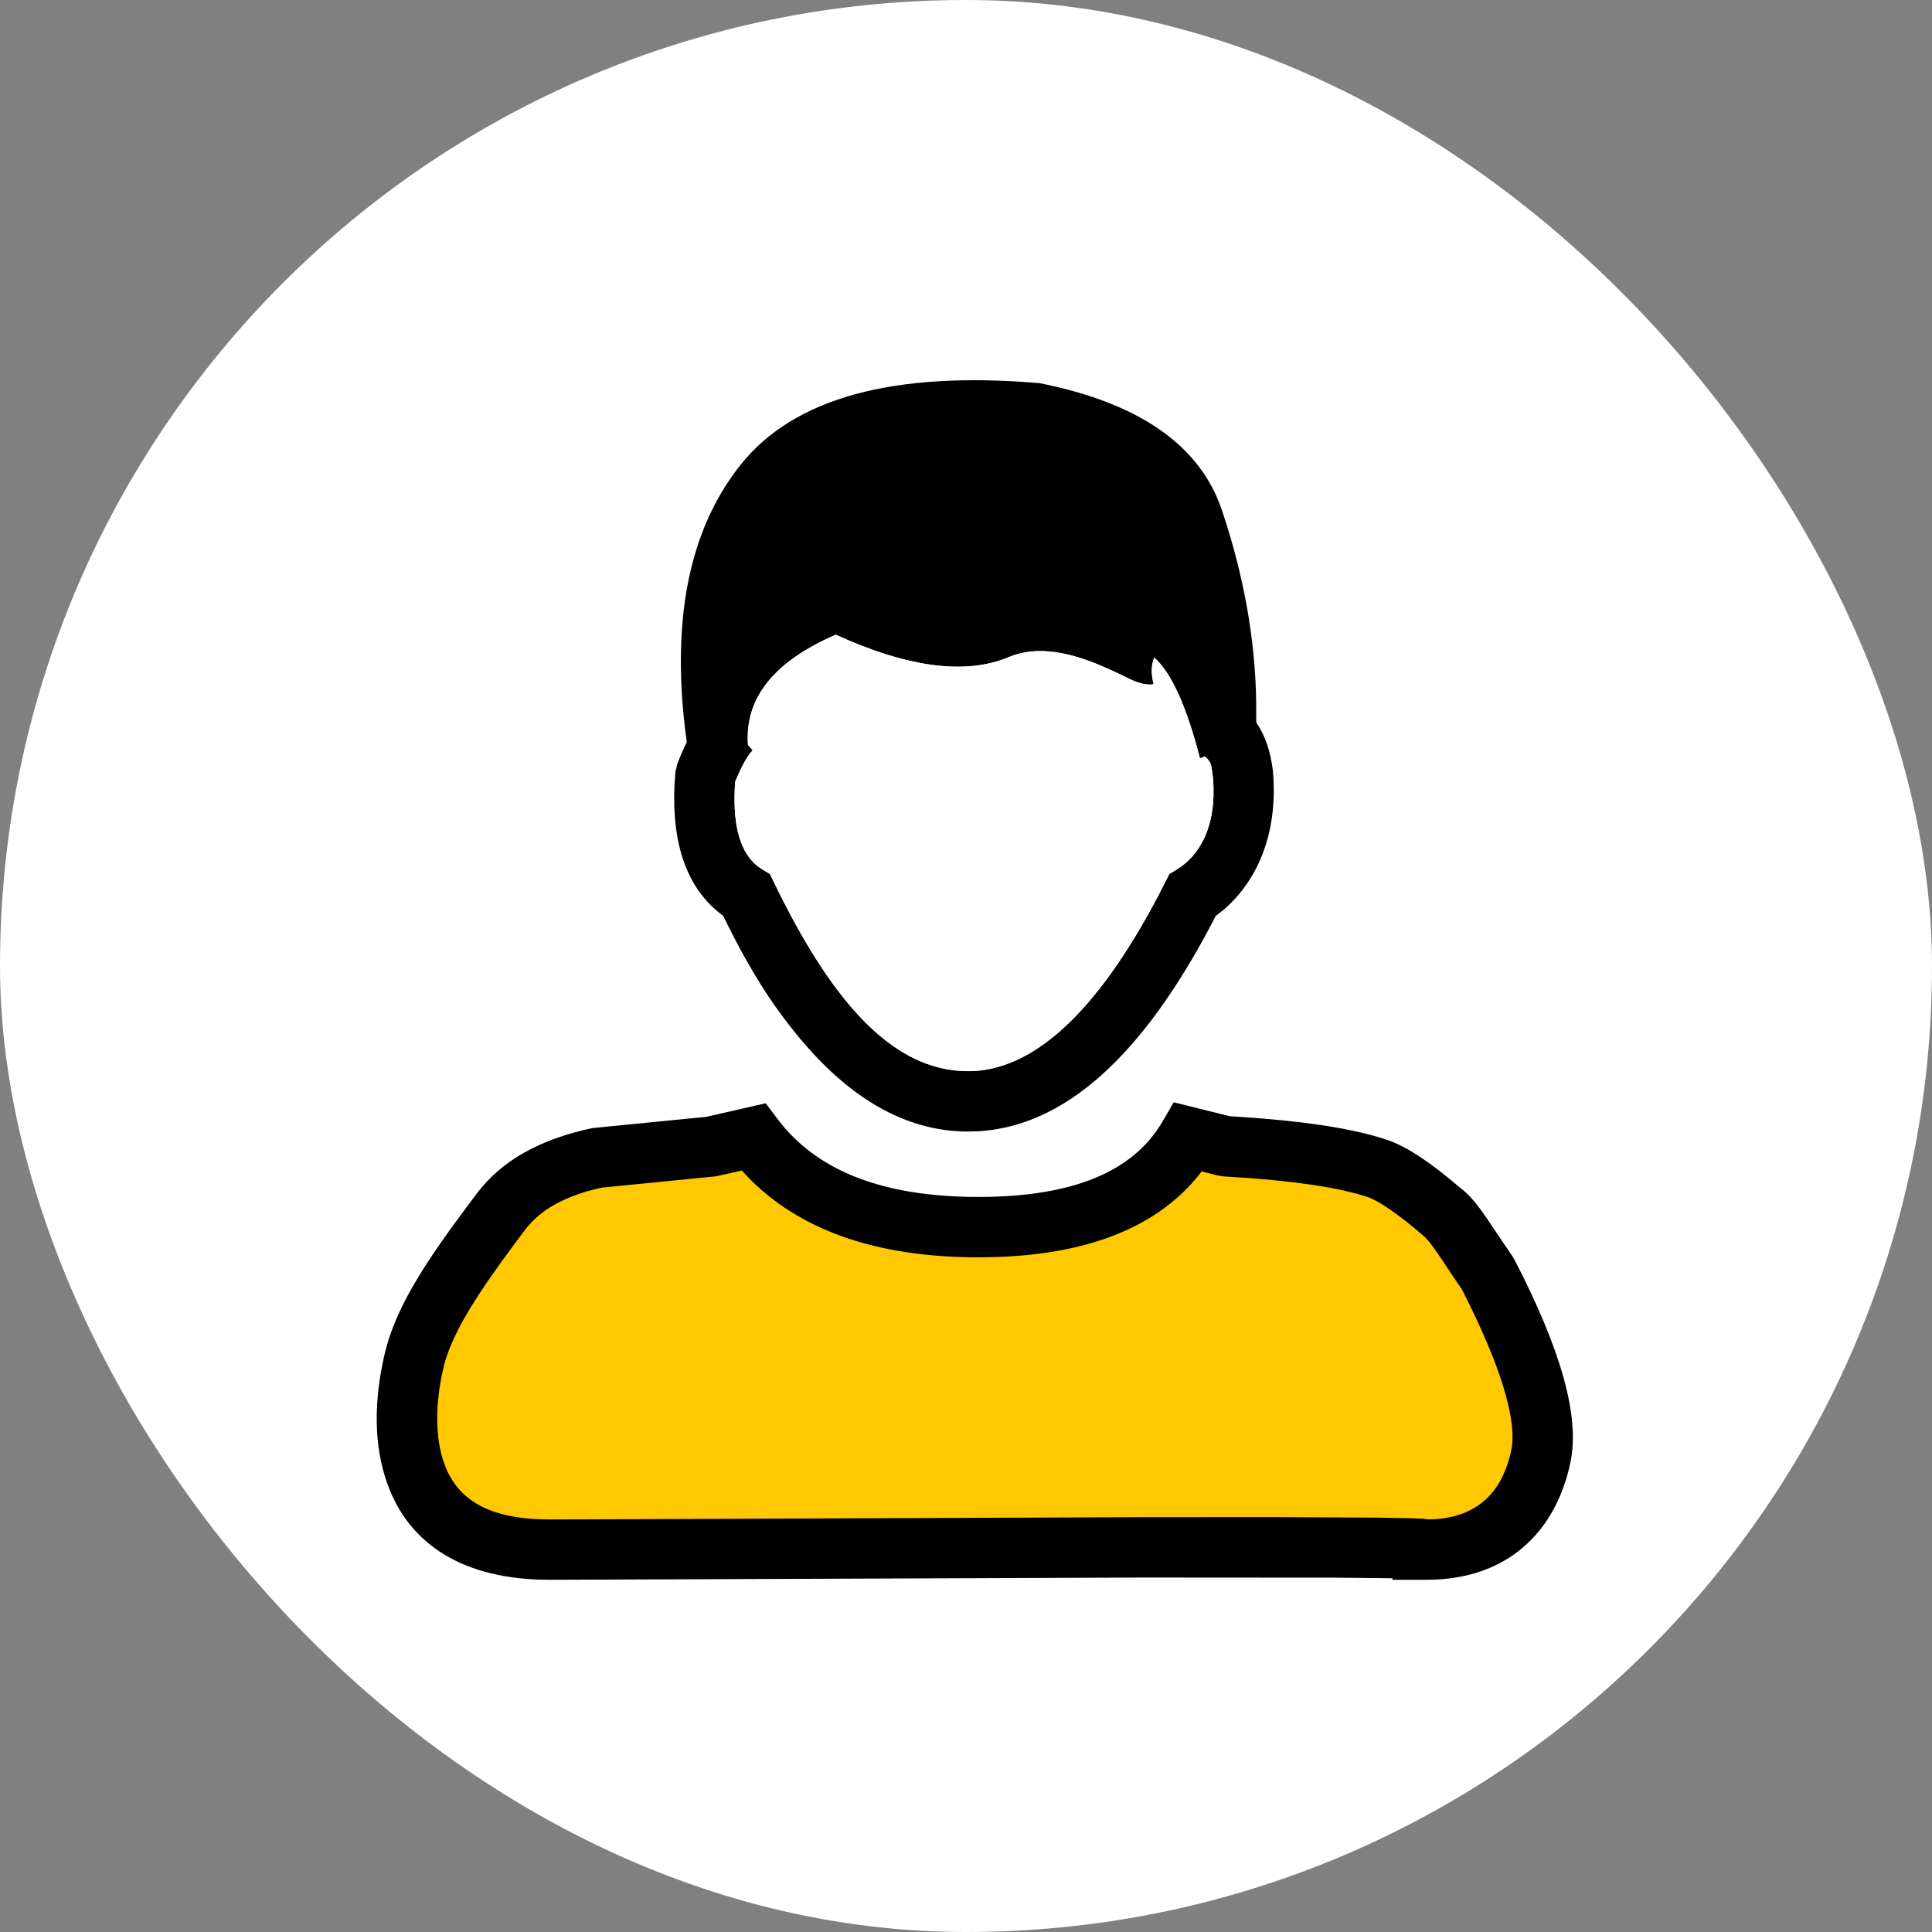 <svg width="60" height="60" viewBox="0 0 60 60" fill="none" xmlns="http://www.w3.org/2000/svg">
    <rect x="0" y="0" width="60" height="60" fill="#808080" stroke="none"/>
    <rect width="60" height="60" rx="30" fill="white"/>
    <path fill-rule="evenodd" clip-rule="evenodd" d="M37.952 15.856C37.275 13.833 35.385 12.514 32.283 11.899C27.75 11.512 24.656 12.357 23.002 14.432C21.375 16.472 20.817 19.343 21.328 23.046C21.229 23.248 21.132 23.472 21.036 23.715L20.975 23.977L20.947 24.382C20.861 26.239 21.343 27.627 22.46 28.442L22.627 28.782C23.279 30.077 23.911 31.118 24.775 32.169C26.31 34.035 28.061 35.141 30.064 35.141L30.401 35.131C33.084 34.963 35.465 32.785 37.602 28.74L37.754 28.446L38.007 28.249C39.056 27.342 39.692 25.879 39.535 23.977C39.465 23.334 39.281 22.823 39.014 22.438L39.012 21.799C38.983 19.859 38.63 17.878 37.952 15.856ZM23.229 23.134C23.122 21.686 24.031 20.545 25.955 19.712C28.206 20.738 29.999 20.968 31.335 20.405C32.258 20.016 33.307 20.304 34.159 20.659L34.567 20.839C34.632 20.869 34.695 20.899 34.756 20.928L35.098 21.094C35.415 21.248 35.633 21.264 35.744 21.259L35.827 21.25C35.742 20.907 35.766 20.7 35.796 20.576L35.834 20.445C35.838 20.426 35.837 20.414 35.827 20.405C36.365 20.867 36.844 21.915 37.264 23.548L37.42 23.493C37.483 23.55 37.598 23.655 37.623 23.814L37.669 24.156C37.793 25.665 37.253 26.571 36.544 27.002L36.315 27.141L35.943 27.868C34.013 31.521 32.031 33.266 30.064 33.266C27.652 33.266 25.757 30.961 24.033 27.395L23.913 27.145L23.675 27.001L23.529 26.9C23.017 26.495 22.762 25.723 22.819 24.488L22.833 24.271L22.964 23.971C23.127 23.62 23.273 23.395 23.377 23.305L23.229 23.134Z" fill="black"/>
    <path d="M25.956 19.712C24.032 20.545 23.124 21.686 23.23 23.134L23.378 23.305C23.274 23.395 23.129 23.62 22.965 23.971L22.834 24.271L22.82 24.488C22.763 25.723 23.018 26.495 23.531 26.9L23.677 27.001L23.914 27.145L24.035 27.395C25.759 30.961 27.653 33.266 30.065 33.266C32.032 33.266 34.014 31.521 35.944 27.868L36.316 27.141L36.546 27.002C37.254 26.571 37.795 25.665 37.67 24.156L37.624 23.814C37.599 23.655 37.484 23.55 37.422 23.493L37.265 23.548C36.846 21.915 36.367 20.867 35.828 20.405C35.838 20.414 35.839 20.426 35.836 20.445L35.798 20.576C35.767 20.7 35.744 20.907 35.828 21.25L35.745 21.259C35.635 21.264 35.417 21.248 35.099 21.094L34.758 20.928C34.696 20.899 34.633 20.869 34.569 20.839L34.161 20.659C33.309 20.304 32.259 20.016 31.336 20.405C30 20.968 28.207 20.738 25.956 19.712Z" fill="white"/>
    <path fill-rule="evenodd" clip-rule="evenodd" d="M44.3 48.125C46.753 48.125 47.602 46.408 47.852 45.237C48.101 44.065 47.551 42.17 46.203 39.551C45.607 38.715 45.184 37.927 44.765 37.622C44.765 37.622 43.484 36.526 42.781 36.289C41.274 35.779 38.051 35.598 38.051 35.598L36.908 35.312C36.908 35.312 35.271 38.109 30.386 38.109C25.5 38.109 23.396 35.312 23.396 35.312L22.146 35.598L18.497 35.965C18.497 35.965 16.493 36.397 15.564 37.622C14.635 38.847 13.201 40.764 12.85 42.3C12.499 43.835 11.986 48.125 17.066 48.125C22.146 48.125 44.321 47.96 44.3 48.125Z" fill="#FFC800"/>
    <path fill-rule="evenodd" clip-rule="evenodd" d="M36.452 34.233L38.194 34.666L38.571 34.69C40.408 34.812 41.824 35.02 42.836 35.323L43.081 35.401C43.691 35.607 44.435 36.107 45.317 36.864C45.617 37.083 45.861 37.377 46.19 37.858L46.53 38.367L46.965 39.007L47.035 39.122C48.477 41.921 49.076 43.986 48.768 45.432C48.321 47.53 46.856 49.062 44.3 49.062H43.239L43.244 49.014L41.489 48.996L35.524 48.992L17.066 49.062C14.406 49.062 12.724 47.978 12.041 46.111C11.583 44.86 11.624 43.455 11.936 42.091C12.209 40.896 12.856 39.739 14.04 38.101L14.543 37.418L14.816 37.055C15.583 36.045 16.758 35.381 18.403 35.032L21.937 34.684L23.78 34.263L24.145 34.749C25.35 36.352 27.399 37.172 30.385 37.172C33.34 37.172 35.2 36.374 36.098 34.839L36.452 34.233ZM23.038 36.352L22.239 36.531L18.694 36.882C17.563 37.126 16.782 37.566 16.31 38.188C16.222 38.305 16.136 38.42 16.052 38.532L15.578 39.176L15.161 39.768C14.383 40.903 13.936 41.755 13.764 42.509C13.525 43.551 13.494 44.626 13.801 45.466C14.204 46.567 15.167 47.187 17.064 47.187L17.936 47.186L35.521 47.117L39.495 47.115L42.733 47.131L43.84 47.151L44.212 47.168L44.385 47.184L44.539 47.181C45.862 47.103 46.586 46.371 46.886 45.244L46.934 45.041C47.125 44.145 46.624 42.419 45.368 39.98L45.394 40.031L45.208 39.761L44.694 38.993L44.542 38.772C44.383 38.55 44.266 38.418 44.156 38.335L43.93 38.145C43.272 37.601 42.774 37.276 42.48 37.177C42.056 37.034 41.503 36.91 40.823 36.806L40.209 36.722L39.533 36.649C39.297 36.626 39.052 36.605 38.796 36.586L37.998 36.534L37.824 36.507L37.315 36.38L37.244 36.475C35.924 38.132 33.74 38.975 30.776 39.042L30.385 39.047C27.138 39.047 24.669 38.162 23.05 36.365L23.038 36.352Z" fill="black"/>
</svg>
